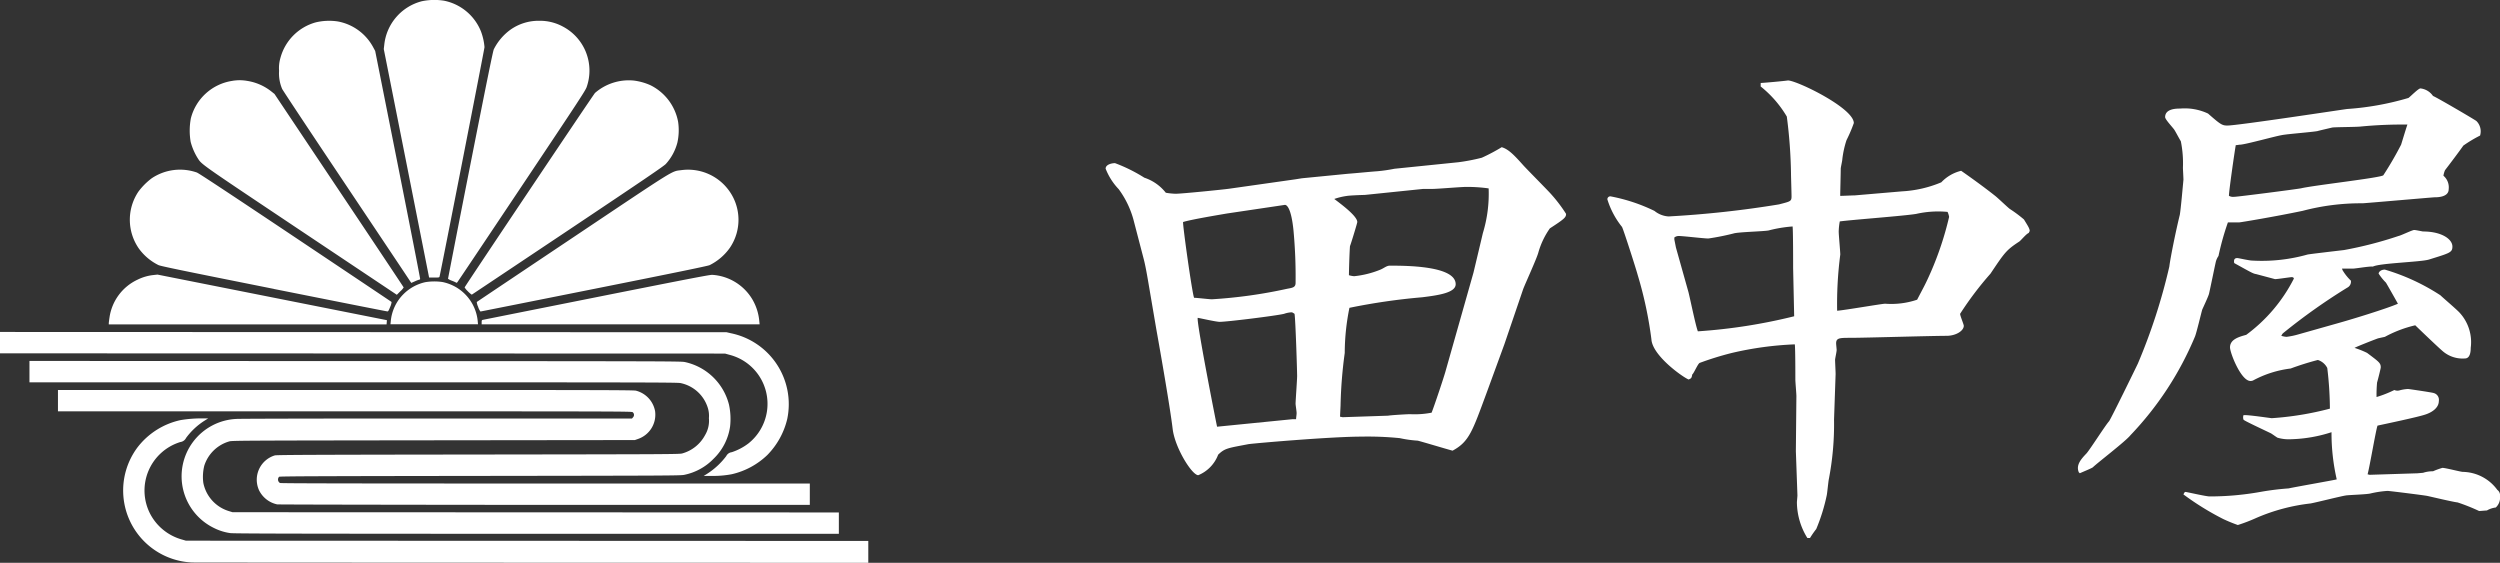 <svg id="グループ_43" data-name="グループ 43" xmlns="http://www.w3.org/2000/svg" width="146.229" height="32.92" viewBox="0 0 146.229 32.92">
  <rect x="0" y="0" width="146.229" height="32.92" fill="#333333" stroke="none"/>
  <path id="path2461" d="M77.252,196.707a4.214,4.214,0,0,1-3.2-6.746,4.338,4.338,0,0,1,2.512-1.583,7.488,7.488,0,0,1,1.253-.1h.36l-.2.126a4.006,4.006,0,0,0-1.091,1.014.443.443,0,0,1-.344.245,2.969,2.969,0,0,0-1.743,4.228,3.009,3.009,0,0,0,1.866,1.479l.213.062,19.955.007,19.955.008v1.278l-19.678-.005C86.288,196.717,77.352,196.711,77.252,196.707Zm2.223-1.718a3.086,3.086,0,0,1-.96-.3,3.36,3.36,0,0,1,1.307-6.379c.18-.015,5.019-.025,11.725-.025h11.419l.065-.075a.2.2,0,0,0-.027-.295c-.056-.046-.9-.049-16.837-.049H69.39v-1.25H86.206c14.728,0,16.837.005,16.99.041a1.519,1.519,0,0,1,1.12,1.192,1.5,1.5,0,0,1-1,1.633l-.181.064-11.78.014c-11.262.014-11.788.017-11.947.065a2.163,2.163,0,0,0-1.459,1.421,2.716,2.716,0,0,0-.057,1,2.165,2.165,0,0,0,1.5,1.656l.208.064,17.733.007,17.733.007v1.25l-17.677,0C82.97,195.025,79.668,195.018,79.475,194.988Zm2.737-1.681a1.537,1.537,0,0,1-1.056-.817,1.487,1.487,0,0,1,.917-2.047c.093-.031,2.071-.04,11.891-.052,11.288-.014,11.787-.017,11.946-.065a2.174,2.174,0,0,0,1.332-1.074,1.629,1.629,0,0,0,.223-.986,1.568,1.568,0,0,0-.072-.63,2.116,2.116,0,0,0-1.585-1.424c-.194-.04-1.961-.044-19.15-.044H67.723v-1.251l19.066.008c18.334.007,19.074.009,19.275.058a3.4,3.4,0,0,1,2.575,2.488,3.965,3.965,0,0,1,.066,1.273,3.263,3.263,0,0,1-.972,1.9,3.3,3.3,0,0,1-1.7.933c-.2.048-.771.051-11.936.065-9.523.012-11.735.021-11.771.051a.233.233,0,0,0,.052.363c.051.023,4.1.031,15.529.031h15.46v1.25l-15.524,0C89.309,193.331,82.273,193.32,82.212,193.308Zm25.117-1.769a4.269,4.269,0,0,0,1.149-1.054.417.417,0,0,1,.323-.229,3.316,3.316,0,0,0,.974-.512,2.96,2.96,0,0,0-1.1-5.183l-.267-.074-21.206-.007L66,184.473v-1.25l21.247.008,21.247.007.278.064a4.235,4.235,0,0,1,3.276,5.006,4.472,4.472,0,0,1-1.169,2.116,4.426,4.426,0,0,1-2.072,1.119,5.782,5.782,0,0,1-1.187.1h-.458Zm-34.966-8.823c0-.034.018-.181.04-.326a2.894,2.894,0,0,1,1.641-2.225,2.764,2.764,0,0,1,.931-.272l.236-.026,2.431.483,6.71,1.333,4.279.851-.01.123-.01.123H72.362Zm16.492-.1a2.565,2.565,0,0,1,.746-1.606,2.608,2.608,0,0,1,1.279-.7,3.3,3.3,0,0,1,.987-.01,2.583,2.583,0,0,1,2.074,2.273l.018.2H88.838Zm5.318.038c0-.1.009-.124.062-.137.034-.008,3.026-.606,6.647-1.328,5.341-1.064,6.621-1.311,6.776-1.307a2.947,2.947,0,0,1,2.354,1.444,3.042,3.042,0,0,1,.4,1.262l.019.188H94.172Zm-12.155-1.95c-5.4-1.078-6.615-1.329-6.75-1.393a3.12,3.12,0,0,1-1.148-.97,2.949,2.949,0,0,1-.021-3.331,3.864,3.864,0,0,1,.779-.779,2.981,2.981,0,0,1,2.638-.334c.116.044,1.914,1.231,5.767,3.807,3.079,2.059,5.609,3.753,5.621,3.765a.844.844,0,0,1-.082.288c-.087.22-.116.267-.162.264C88.627,182.023,85.639,181.43,82.017,180.707Zm11.951,1.054a.844.844,0,0,1-.082-.288c.013-.012,2.542-1.707,5.621-3.767,6.23-4.169,5.725-3.856,6.371-3.949A2.953,2.953,0,0,1,108.6,174.9a2.909,2.909,0,0,1,.084,3.41,3.184,3.184,0,0,1-1.178,1.005c-.11.05-1.92.422-6.763,1.39-3.637.727-6.625,1.322-6.641,1.322A.913.913,0,0,1,93.968,181.761Zm-10.41-4.484c-6.081-4.066-5.737-3.822-6.023-4.261a3.475,3.475,0,0,1-.383-.906,3.88,3.88,0,0,1,.011-1.379,2.955,2.955,0,0,1,2.416-2.191,2.5,2.5,0,0,1,.876,0,3.022,3.022,0,0,1,1.392.6l.207.164,3.774,5.644c2.076,3.1,3.778,5.657,3.782,5.673a.981.981,0,0,1-.2.231l-.2.2Zm9.81,3.572a.979.979,0,0,1-.192-.229c.048-.116,7.546-11.3,7.627-11.376a3.014,3.014,0,0,1,2.277-.722,3.418,3.418,0,0,1,.97.274,3,3,0,0,1,1.612,2.133,3.347,3.347,0,0,1-.042,1.222,2.972,2.972,0,0,1-.678,1.251c-.137.14-1.254.9-5.741,3.9-3.064,2.046-5.584,3.729-5.6,3.738S93.48,180.961,93.368,180.849Zm-3.842-1.289c-.292-.438-1.98-2.963-3.751-5.611s-3.244-4.871-3.274-4.941a2.316,2.316,0,0,1-.178-1.053,2.1,2.1,0,0,1,.075-.744,2.954,2.954,0,0,1,2.063-2.092,3.377,3.377,0,0,1,1.3-.055,2.953,2.953,0,0,1,2.07,1.516l.113.209,1.322,6.651c.727,3.658,1.316,6.668,1.308,6.689a.061.061,0,0,1-.05.038,1.62,1.62,0,0,0-.252.095l-.217.095Zm3.166.785a2.158,2.158,0,0,0-.248-.111,1,1,0,0,1-.239-.118c0-.014.58-3.006,1.3-6.648.972-4.919,1.326-6.662,1.377-6.774a3.174,3.174,0,0,1,.984-1.155,2.845,2.845,0,0,1,1.663-.514,2.81,2.81,0,0,1,1.39.336,2.91,2.91,0,0,1,1.393,3.544c-.071.205-.455.791-3.808,5.808-2.051,3.069-3.744,5.6-3.762,5.615S92.7,180.354,92.693,180.345Zm-2.918-6.985-1.327-6.682.03-.261a2.947,2.947,0,0,1,2.188-2.534,3.568,3.568,0,0,1,1.311-.032,2.95,2.95,0,0,1,2.157,1.8,3.406,3.406,0,0,1,.205.916c0,.092-2.526,12.988-2.629,13.421-.012.051-.036.056-.311.056h-.3Z" transform="translate(-66 -163.806)" fill="#fff"/>
  <g id="田中屋" transform="translate(-225.962 -413.436)" style="isolation: isolate">
    <g id="グループ_38" data-name="グループ 38" transform="translate(290.632 418.141)" style="isolation: isolate">
      <path id="パス_9" data-name="パス 9" d="M301.742,425.207l.367-.059,2.692-.264c.429-.03,1.286-.118,1.715-.147a9.17,9.17,0,0,0,1.01-.146l3.734-.381a11.212,11.212,0,0,0,1.377-.265,10.718,10.718,0,0,0,1.163-.616c.4.117.735.469,1.285,1.085.245.265,1.347,1.379,1.561,1.615a8.693,8.693,0,0,1,.918,1.2c0,.205-.091.293-.949.85a4.66,4.66,0,0,0-.672,1.409c-.092.352-.766,1.819-.888,2.142l-1.1,3.228-1.041,2.847c-.826,2.23-1.01,2.847-1.989,3.376-.336-.088-1.989-.587-2.05-.587a6.851,6.851,0,0,1-1.041-.147,18.952,18.952,0,0,0-2.265-.088c-1.715,0-6.183.382-6.581.44-1.223.235-1.377.235-1.774.616a2.094,2.094,0,0,1-1.164,1.2c-.367,0-1.377-1.615-1.5-2.73-.153-1.262-.7-4.4-.949-5.781l-.49-2.876c-.061-.352-.153-.88-.245-1.233l-.612-2.348a5.414,5.414,0,0,0-.857-1.761,3.67,3.67,0,0,1-.765-1.2c0-.236.337-.323.551-.323a9.246,9.246,0,0,1,1.714.851,2.657,2.657,0,0,1,1.255.88,3.9,3.9,0,0,0,.581.059c.337,0,2.693-.235,3.122-.294Zm-4.009,2c-.337.059-2.112.351-2.571.5-.031.147.52,4.109.643,4.431.153,0,.887.088,1.04.088a28.344,28.344,0,0,0,4.408-.616c.337-.059.49-.088.49-.352a29.181,29.181,0,0,0-.122-3.052c-.122-1.233-.367-1.527-.52-1.5Zm3.825,12.033h.214c0-.088.031-.265.031-.353,0-.117-.061-.47-.061-.557,0-.148.091-1.409.091-1.615,0-.263-.091-3.287-.152-3.639-.092-.059-.122-.088-.184-.088a1.565,1.565,0,0,0-.428.088c-.49.117-3.336.469-3.764.469-.215,0-1.1-.205-1.286-.235-.092.205,1.1,6.251,1.132,6.369Zm2.784-.147.154.03,2.663-.089c.122-.029,1.1-.088,1.285-.088a5.2,5.2,0,0,0,1.255-.088c.153-.381.734-2.113.826-2.464l1.622-5.723c.092-.382.49-2.054.551-2.318a7.879,7.879,0,0,0,.337-2.613,8.984,8.984,0,0,0-1.317-.087c-.306,0-1.683.117-1.959.117h-.551l-3.428.353c-.152,0-.887.029-1.04.058a3.8,3.8,0,0,0-.735.177c.551.411,1.347,1.027,1.347,1.35,0,.059-.367,1.262-.428,1.409-.031.411-.061,1.467-.061,1.7a1.4,1.4,0,0,0,.306.059,5.563,5.563,0,0,0,1.53-.382c.214-.088.367-.235.551-.235.918,0,3.857,0,3.857,1.086,0,.5-1.011.646-1.959.763a36.668,36.668,0,0,0-4.255.617,13.289,13.289,0,0,0-.275,2.64,26.454,26.454,0,0,0-.245,3.081Z" transform="translate(-290.632 -419.425)" fill="#fff"/>
      <path id="パス_10" data-name="パス 10" d="M337,418.288c.153,0,1.438-.117,1.591-.147.52,0,3.856,1.614,3.856,2.494a8.6,8.6,0,0,1-.428,1,5.644,5.644,0,0,0-.245,1.116c0,.088-.092.47-.092.558,0,.263-.031,1.35-.031,1.584.153,0,.734-.029.857-.029l2.754-.235a6.889,6.889,0,0,0,2.3-.528,2.372,2.372,0,0,1,1.163-.675c.123.087,1.1.763,1.99,1.467.153.118.734.676.856.764a7.818,7.818,0,0,1,.827.616c.214.353.337.528.337.676l-.061.117c-.123.029-.459.44-.551.5-.765.5-.857.646-1.683,1.878a19.265,19.265,0,0,0-1.776,2.348c0,.117.215.616.215.7,0,.294-.459.587-1.01.587-.888,0-4.8.117-5.6.117-.642,0-.857,0-.857.323,0,.059.031.352.031.382,0,.117-.092.5-.092.587,0,.117.031.705.031.822l-.092,2.671a16.921,16.921,0,0,1-.306,3.491c-.031.147-.092.822-.122.94a10.778,10.778,0,0,1-.612,1.966,5.487,5.487,0,0,0-.367.528h-.153a4.021,4.021,0,0,1-.612-2.084c0-.059.031-.351.031-.41l-.092-2.582.031-3.229c0-.146-.061-.822-.061-.968,0-.324,0-1.791-.031-2.055a19.367,19.367,0,0,0-3.673.5,17.843,17.843,0,0,0-1.9.588c-.122.087-.336.616-.428.674-.031.206-.062.236-.214.294-.4-.177-2.112-1.409-2.173-2.348a22.982,22.982,0,0,0-.8-3.757c-.092-.352-.827-2.641-.918-2.817a4.863,4.863,0,0,1-.858-1.614.17.17,0,0,1,.184-.177,10.17,10.17,0,0,1,2.571.852,1.443,1.443,0,0,0,.826.323,59.832,59.832,0,0,0,6.457-.705c.673-.175.734-.175.734-.47,0-.2-.031-1.144-.031-1.32a28.717,28.717,0,0,0-.245-3.346,6.415,6.415,0,0,0-1.53-1.761Zm-4.958,9.626.734,2.612c.091.352.428,2,.55,2.29a32.176,32.176,0,0,0,5.632-.881l-.061-2.817c0-.382,0-2.2-.031-2.436a7.733,7.733,0,0,0-1.408.235c-.337.059-1.775.088-2.05.176a14.513,14.513,0,0,1-1.469.293c-.275,0-1.47-.147-1.744-.147a.423.423,0,0,0-.246.089v.117Zm12.241,3.287a4.717,4.717,0,0,0,1.867-.235c.428-.822.49-.91.8-1.614a18.589,18.589,0,0,0,1.07-3.228,1.094,1.094,0,0,0-.091-.294,5.867,5.867,0,0,0-1.837.118c-.7.117-3.856.351-4.467.44a3.81,3.81,0,0,0-.062.587c0,.205.092,1.173.092,1.35a22.45,22.45,0,0,0-.184,3.287C341.9,431.582,344.1,431.2,344.284,431.2Z" transform="translate(-298.684 -418.141)" fill="#fff"/>
      <path id="パス_11" data-name="パス 11" d="M363.158,441.216c-.184-.44.153-.792.459-1.116.245-.293,1.1-1.643,1.316-1.878.153-.234,1.53-3.052,1.683-3.374a34.071,34.071,0,0,0,1.836-5.665c.061-.5.367-2.025.612-3.023.061-.323.184-1.761.214-2.055,0-.117-.03-.616-.03-.7a6.514,6.514,0,0,0-.123-1.556c-.061-.088-.275-.5-.366-.645-.062-.118-.552-.617-.552-.764,0-.5.673-.5.888-.5a3.193,3.193,0,0,1,1.623.293c.734.646.826.7,1.132.7.612,0,6.948-.968,7.009-.968a16.5,16.5,0,0,0,3.581-.646c.122-.088.581-.558.7-.558a1.029,1.029,0,0,1,.734.44c.275.117,2.479,1.409,2.539,1.467a.849.849,0,0,1,.215.852,7.679,7.679,0,0,0-.979.587c-.245.352-.8,1.085-1.071,1.438a1.3,1.3,0,0,0-.093.323.891.891,0,0,1,.307.792c0,.47-.673.47-.827.47-.091,0-4.1.351-4.222.351a13.282,13.282,0,0,0-3.49.441c-1.682.352-3.641.675-3.7.675h-.674a15.877,15.877,0,0,0-.551,1.966,1.063,1.063,0,0,0-.152.323c-.062.264-.337,1.614-.4,1.878-.031.147-.337.793-.4.939-.061.205-.337,1.379-.428,1.585a18.85,18.85,0,0,1-3.764,5.753c-.275.352-1.928,1.613-2.2,1.878-.062.059-.643.293-.765.352Zm10.375-11.593c-.184-.029-.276-.088-1.286-.646-.031-.176,0-.293.184-.293.061,0,.7.147.857.147a9.86,9.86,0,0,0,3.245-.352c.122-.029,1.9-.235,2.141-.264a22.793,22.793,0,0,0,3.184-.822c.152-.029.8-.351.918-.351.092,0,.49.088.52.088,1.071,0,1.714.44,1.714.88,0,.352-.153.382-1.377.763-.49.147-2.877.205-3.275.411-.184-.029-1.01.117-1.164.117h-.642l.03.088a2.868,2.868,0,0,0,.49.616.389.389,0,0,1-.213.411,35.348,35.348,0,0,0-3.764,2.671.638.638,0,0,0-.092.147,1.391,1.391,0,0,0,.305.059,4.416,4.416,0,0,0,.7-.147l2.387-.675c.734-.205,2.754-.822,3.428-1.115-.061-.117-.674-1.2-.7-1.233a3.239,3.239,0,0,1-.428-.528c0-.088.122-.235.366-.235a12.325,12.325,0,0,1,3.245,1.5c.183.176.979.851,1.132,1.027a2.543,2.543,0,0,1,.643,2.054c0,.117,0,.616-.337.616a1.781,1.781,0,0,1-1.316-.44c-.275-.234-1.378-1.291-1.591-1.5a7.057,7.057,0,0,0-1.776.675l-.4.088c-.4.147-1.285.5-1.376.558a5.411,5.411,0,0,1,.734.293c.7.528.8.588.8.851,0,.059-.184.792-.215.88a7.64,7.64,0,0,0-.031.851,6.648,6.648,0,0,0,1.041-.411.452.452,0,0,0,.276.029,2.3,2.3,0,0,1,.52-.088c.061,0,1.438.205,1.5.235a.41.41,0,0,1,.306.47c0,.411-.428.675-.8.792-.429.148-2.388.558-2.786.646-.092.234-.459,2.406-.581,2.847l.122.029,2.786-.088.337-.029a1.779,1.779,0,0,1,.581-.089,4.147,4.147,0,0,1,.551-.2c.184,0,1.071.235,1.194.235a2.555,2.555,0,0,1,2.02,1.056.371.371,0,0,1,.153.352.789.789,0,0,1-.245.675,1.347,1.347,0,0,0-.52.175c-.092,0-.337.029-.459.029a11.211,11.211,0,0,0-1.255-.5c-.275-.029-1.5-.322-1.776-.381-.122-.029-2.2-.293-2.325-.293a6,6,0,0,0-.979.146c-.184.059-1.224.088-1.438.118-.245.029-1.744.41-2.082.47a11.1,11.1,0,0,0-3.182.85,9.854,9.854,0,0,1-1.072.411,9.08,9.08,0,0,1-.856-.351,16.1,16.1,0,0,1-2.327-1.439c.031-.059.061-.146.122-.146s1.194.264,1.408.264a16.72,16.72,0,0,0,2.969-.264,15.89,15.89,0,0,1,1.653-.205c.4-.089,2.754-.5,2.815-.529a12.155,12.155,0,0,1-.305-2.759,8.323,8.323,0,0,1-2.356.411,2.372,2.372,0,0,1-.8-.088c-.061-.029-.337-.234-.4-.263-.551-.265-1.561-.734-1.591-.792a.391.391,0,0,1,0-.265c.246-.029,1.591.177,1.653.177a17.857,17.857,0,0,0,3.4-.558,20.762,20.762,0,0,0-.154-2.377.937.937,0,0,0-.551-.47,16.544,16.544,0,0,0-1.591.5,6.212,6.212,0,0,0-2.2.7.345.345,0,0,1-.153.029c-.55,0-1.194-1.643-1.194-1.965,0-.47.52-.617.949-.734a9.322,9.322,0,0,0,2.785-3.287c0-.059-.061-.088-.122-.088-.092,0-.827.117-.979.117Zm-1.286-4.52c.184,0,3.611-.44,3.917-.5.735-.175,4.683-.616,4.806-.762a19.966,19.966,0,0,0,1.04-1.79c.092-.294.276-.91.368-1.175a25.538,25.538,0,0,0-2.755.117c-.275.029-1.53.029-1.652.059s-.766.177-.858.206c-.306.058-1.806.175-2.08.235-.368.059-2.051.528-2.418.558-.093,0-.184.029-.276.029-.061.323-.4,2.671-.4,2.963A.476.476,0,0,0,372.247,425.1Z" transform="translate(-306.235 -418.295)" fill="#fff"/>
    </g>
  </g>
</svg>
